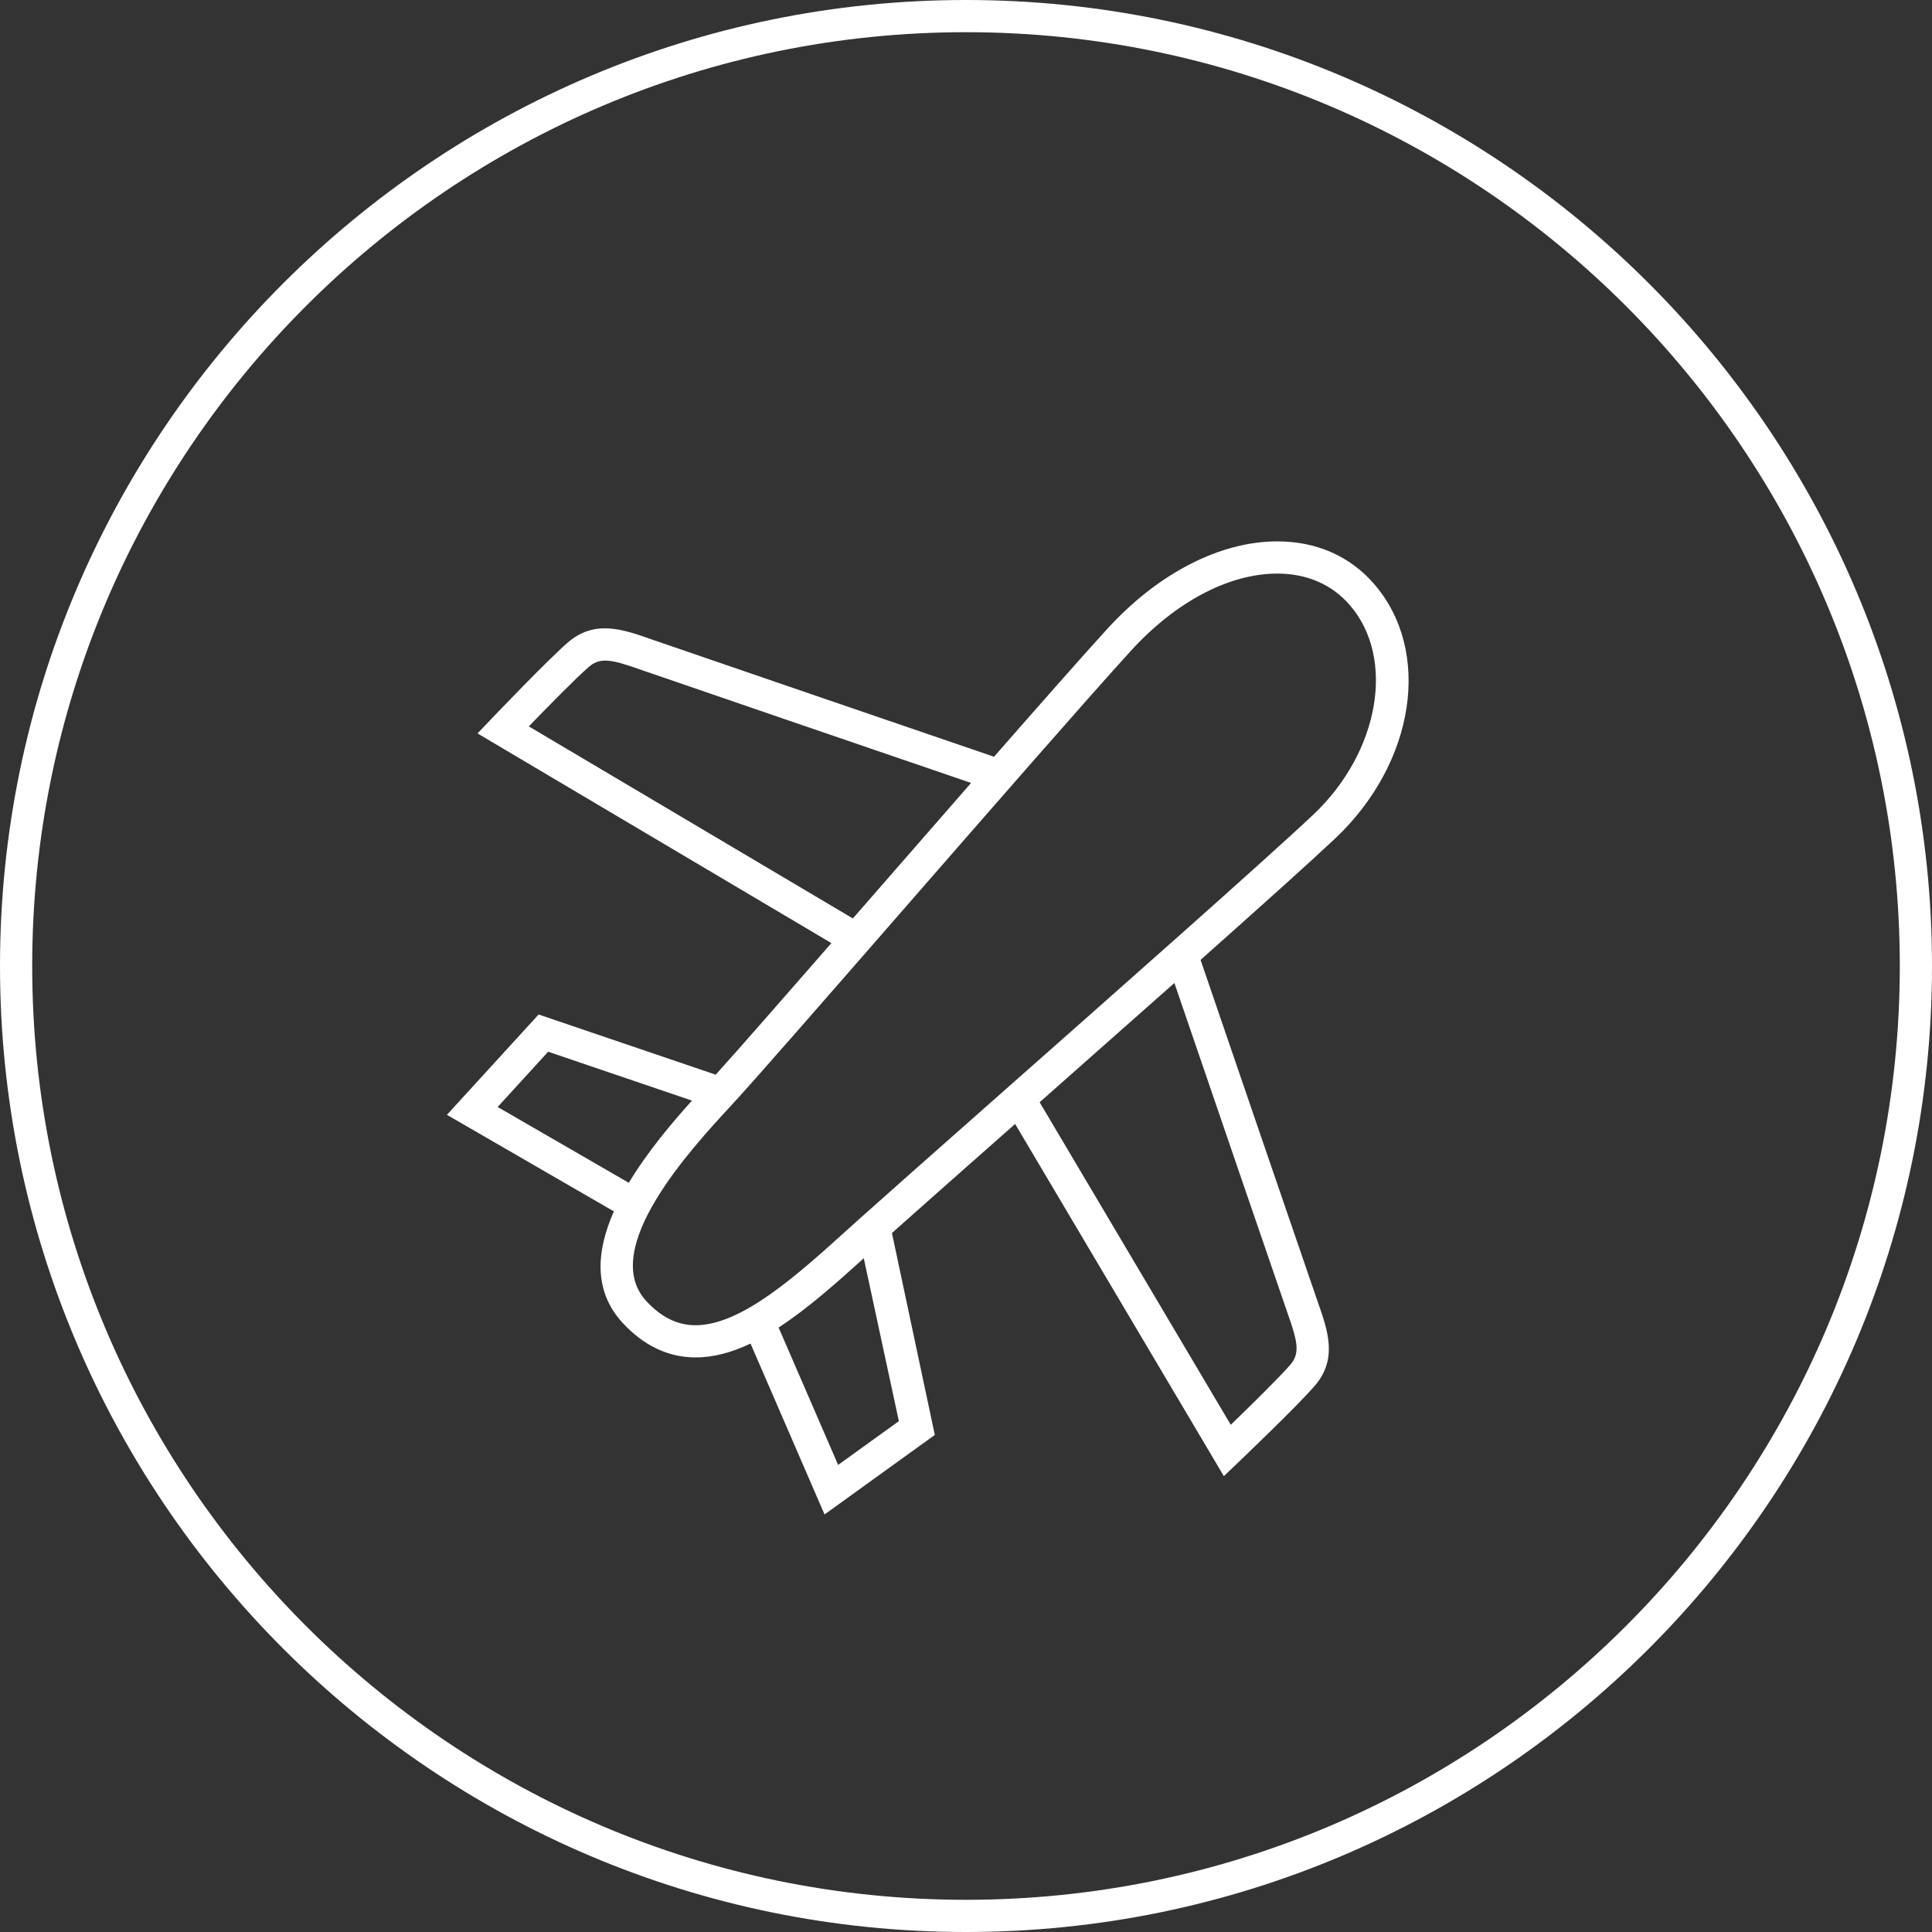 <?xml version="1.0" encoding="utf-8"?>
<!-- Generator: Adobe Illustrator 14.0.0, SVG Export Plug-In . SVG Version: 6.00 Build 43363)  -->
<!DOCTYPE svg PUBLIC "-//W3C//DTD SVG 1.1//EN" "http://www.w3.org/Graphics/SVG/1.1/DTD/svg11.dtd">
<svg version="1.1" id="Layer_1" xmlns="http://www.w3.org/2000/svg" xmlns:xlink="http://www.w3.org/1999/xlink" x="0px" y="0px"
	 width="120px" height="120px" viewBox="0 0 120 120" enable-background="new 0 0 120 120" xml:space="preserve">
<rect x="0" y="0" width="120" height="120" fill="#333333" stroke="none"/>
<g id="Layer_1_copy_3">
	<path fill="#FFFFFF" d="M60,120C26.916,120,0,93.084,0,60S26.916,0,60,0s60,26.916,60,60S93.084,120,60,120L60,120z M60,2
		C28.019,2,2,28.019,2,60s26.019,58,58,58s58-26.019,58-58S91.981,2,60,2L60,2z"/>
</g>
<path fill="#FFFFFF" d="M85.338,36.26c-1.499-1.723-3.574-2.634-6.005-2.634c-3.562,0-7.414,1.987-10.571,5.45
	c-1.539,1.687-4.115,4.607-7.021,7.927c-3.427-1.172-19.764-6.763-21.243-7.28l-0.107-0.038c-1.704-0.597-3.468-1.215-5.127,0.226
	c-1.271,1.102-4.595,4.585-4.736,4.733l-0.868,0.91l21.979,13.024c-3.105,3.561-5.8,6.638-7.185,8.173l-10.999-3.739l-5.696,6.232
	l10.37,5.997c-1.078,2.438-1.302,4.938,0.558,6.94c1.313,1.414,2.834,2.131,4.521,2.131l0,0c1.14,0,2.277-0.322,3.409-0.86
	l4.597,10.614l6.849-4.939L55.4,76.585c1.704-1.521,4.482-3.974,7.651-6.774l12.965,21.875l0.907-0.867
	c0.146-0.142,3.632-3.465,4.731-4.735c1.439-1.66,0.822-3.424,0.227-5.127l-0.037-0.106c-0.517-1.479-6.097-17.783-7.275-21.23
	c3.717-3.305,6.865-6.132,8.373-7.553C87.908,47.37,88.963,40.43,85.338,36.26z M32.846,45.117c1.089-1.126,2.91-2.987,3.726-3.694
	c0.718-0.622,1.436-0.454,3.157,0.15l0.108,0.038c1.392,0.487,15.856,5.438,20.479,7.019c-1.879,2.15-3.843,4.402-5.721,6.556
	c-0.546,0.626-1.087,1.247-1.622,1.86L32.846,45.117z M30.91,68.757l3.137-3.433l8.933,3.037c-1.233,1.365-2.761,3.17-3.923,5.105
	L30.91,68.757z M52.058,90.989l-3.697-8.533c1.784-1.164,3.551-2.733,5.29-4.302L55.83,88.27L52.058,90.989z M79.953,81.506
	l0.038,0.107c0.604,1.723,0.771,2.438,0.149,3.158c-0.707,0.814-2.567,2.637-3.695,3.725L64.574,68.462
	c2.749-2.43,5.66-5.003,8.369-7.407C74.534,65.705,79.468,80.117,79.953,81.506z M61.771,68.27c-3.633,3.211-6.76,5.975-8.354,7.403
	l-0.833,0.75c-3.056,2.761-6.52,5.89-9.378,5.89c-1.123,0-2.123-0.487-3.055-1.492c-2.996-3.225,2.783-9.473,5.251-12.141
	c1.457-1.574,5.948-6.727,10.703-12.18c5.344-6.129,11.401-13.076,14.136-16.076c2.78-3.049,6.095-4.798,9.094-4.798
	c1.834,0,3.388,0.673,4.495,1.947c2.87,3.301,1.854,9.147-2.266,13.033C78.615,53.388,69.275,61.641,61.771,68.27z"/>
</svg>
